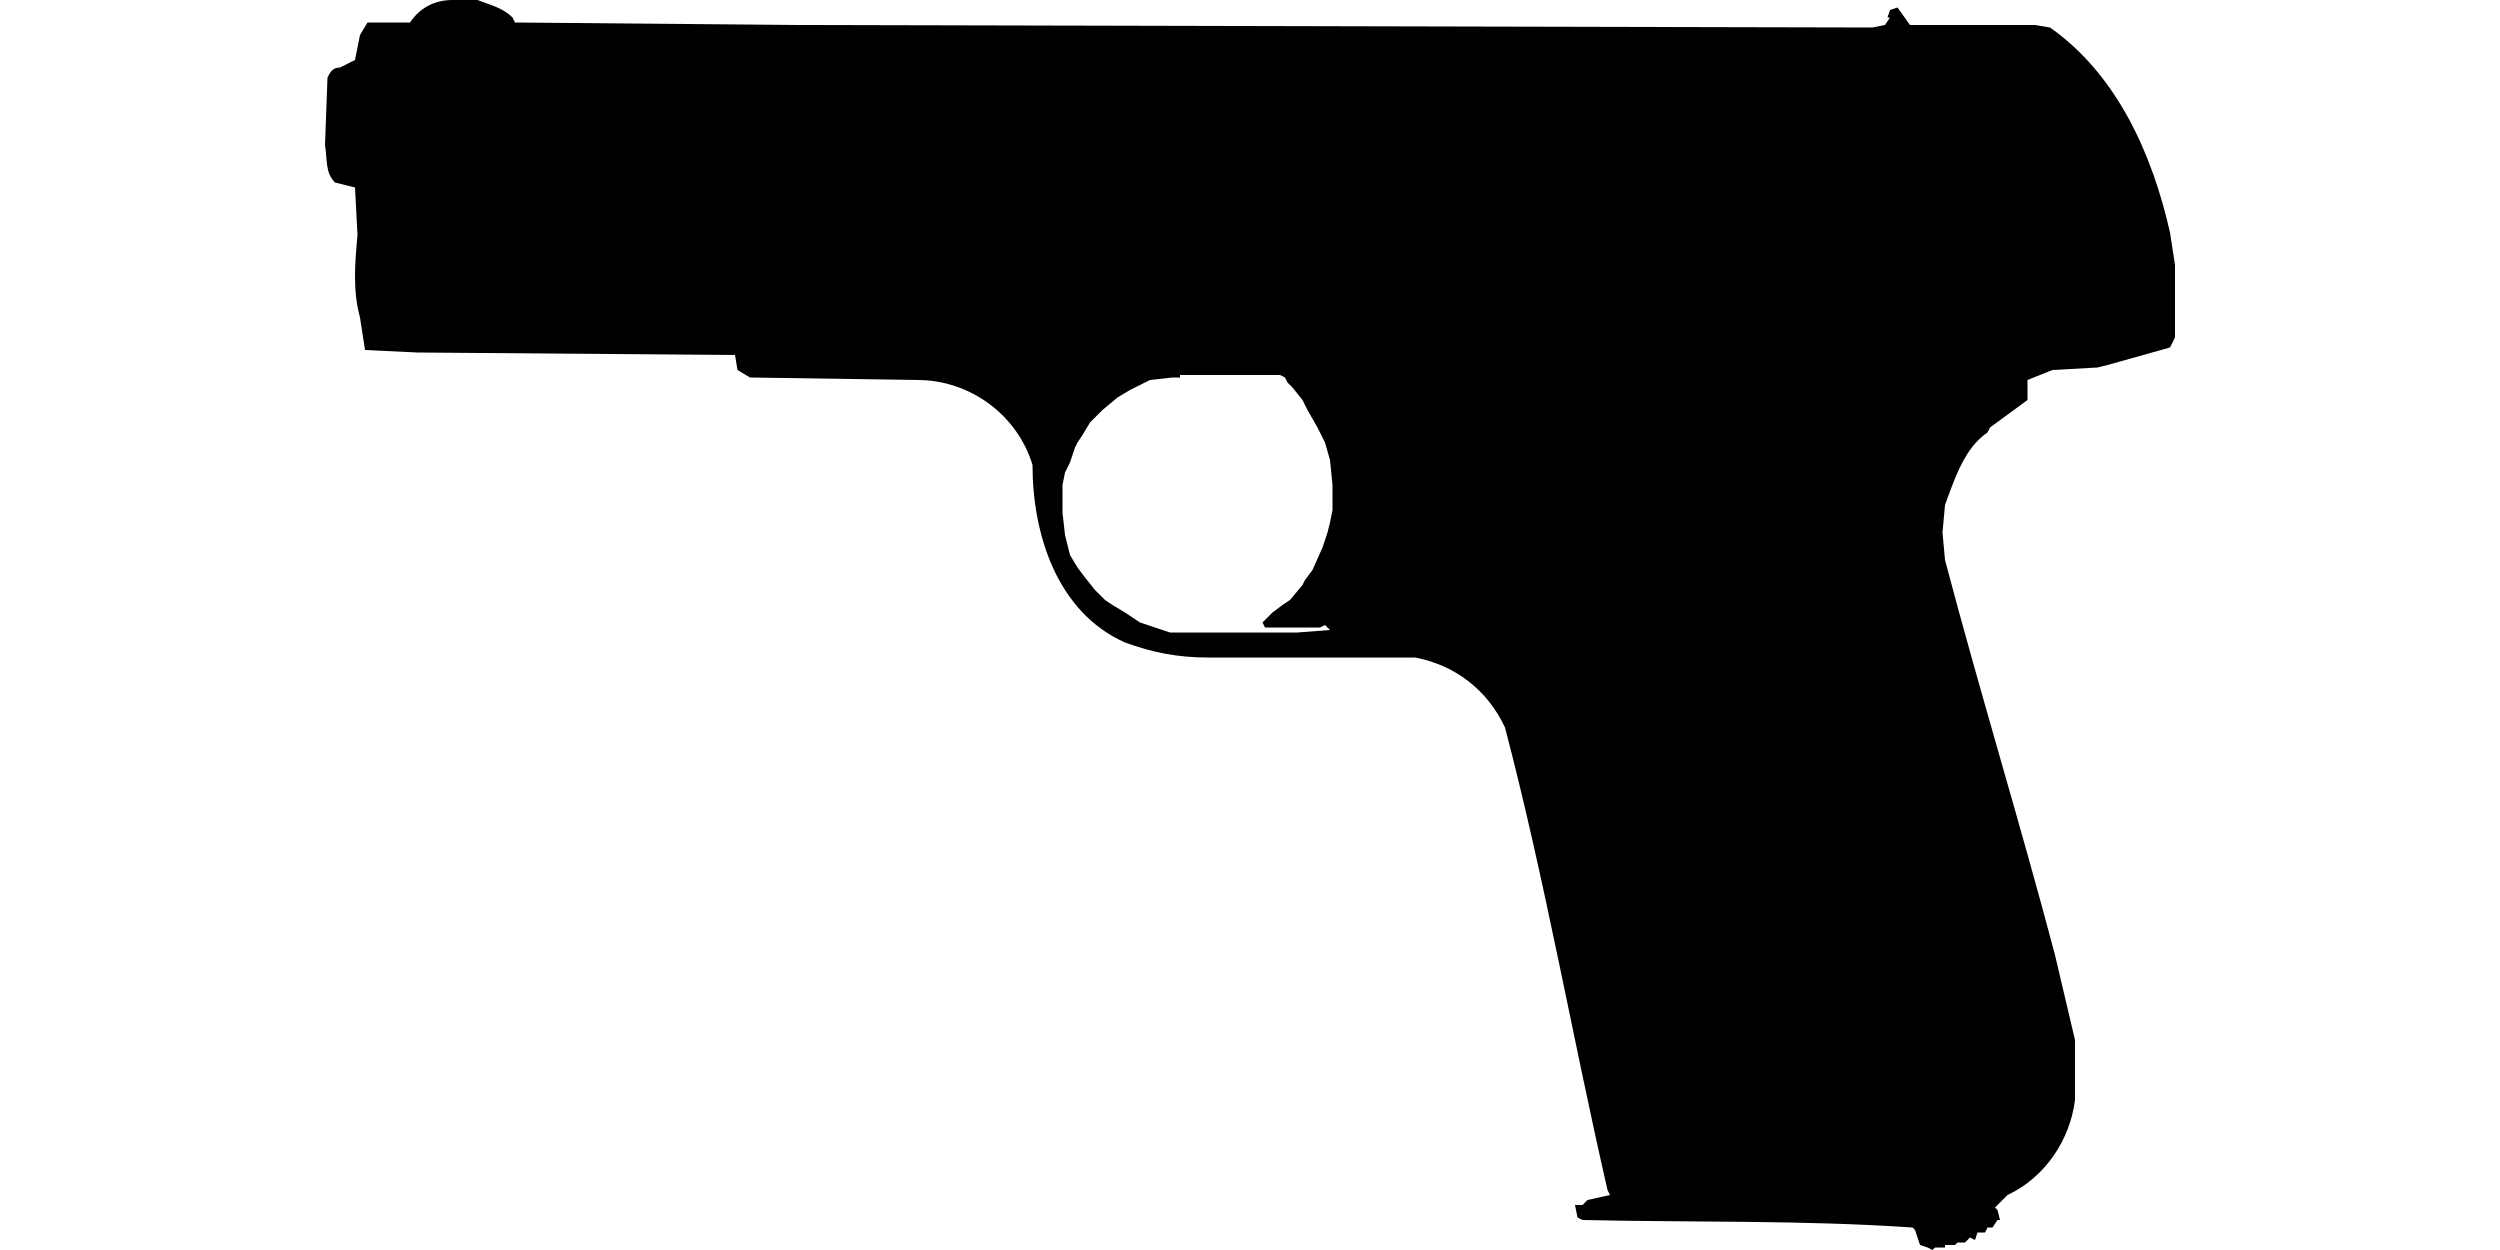 <?xml version="1.0" encoding="UTF-8"?>
<!DOCTYPE svg PUBLIC "-//W3C//DTD SVG 1.1//EN" "http://www.w3.org/Graphics/SVG/1.1/DTD/svg11.dtd">
<svg xmlns="http://www.w3.org/2000/svg" width="1000" height="500" version="1.1" viewBox="0 0 1000 500">
<path d="M181,0M181,0C174,0 168,3 164,9L147,9L144,14L142,24L136,27C133,27 132,29 131,31L130,58C131,64 130,69 134,73L142,75L143,94C142,105 141,116 144,127L146,140L167,141L294,142L295,148L300,151L367,152C388,152 407,166 413,186C413,214 423,245 450,257C461,261 471,263 483,263L566,263C582,266 595,276 602,291C618,352 629,415 643,476L644,478L635,480L633,482L630,482L631,487L633,488C677,489 721,488 765,491L766,492L768,498L771,499L773,500L774,499L776,499L778,499L778,498L782,498L783,497L786,497L788,495L790,496L791,493L794,493L795,491L797,491L799,488L800,488L799,484L798,483L803,478C818,471 828,456 830,440L830,416L822,382C808,329 792,277 778,224L777,213L778,202C782,191 786,179 795,173L796,171L811,160L811,152L821,148L839,147L843,146L868,139L870,135L870,106L868,93C861,62 847,30 820,11L814,10L764,10L759,3L756,4L755,7L756,7L754,10L749,11L318,10L206,9L205,7C201,3 196,2 191,0ZM472,150L512,150L514,151L515,153L517,155L521,160L523,164L527,171L530,177L532,184L533,194L533,204L532,209L531,213L529,219L525,228L522,232L521,234L516,240L513,242L509,245L505,249L506,251L528,251L530,250L532,252L519,253L472,253L468,253L462,251L456,249L450,245L445,242L442,240L438,236L434,231L431,227L428,222L426,214L425,205L425,194L426,189L428,185L430,179L431,177L433,174L436,169L441,164L447,159L452,156L460,152L469,151L472,151Z"/>
</svg>
